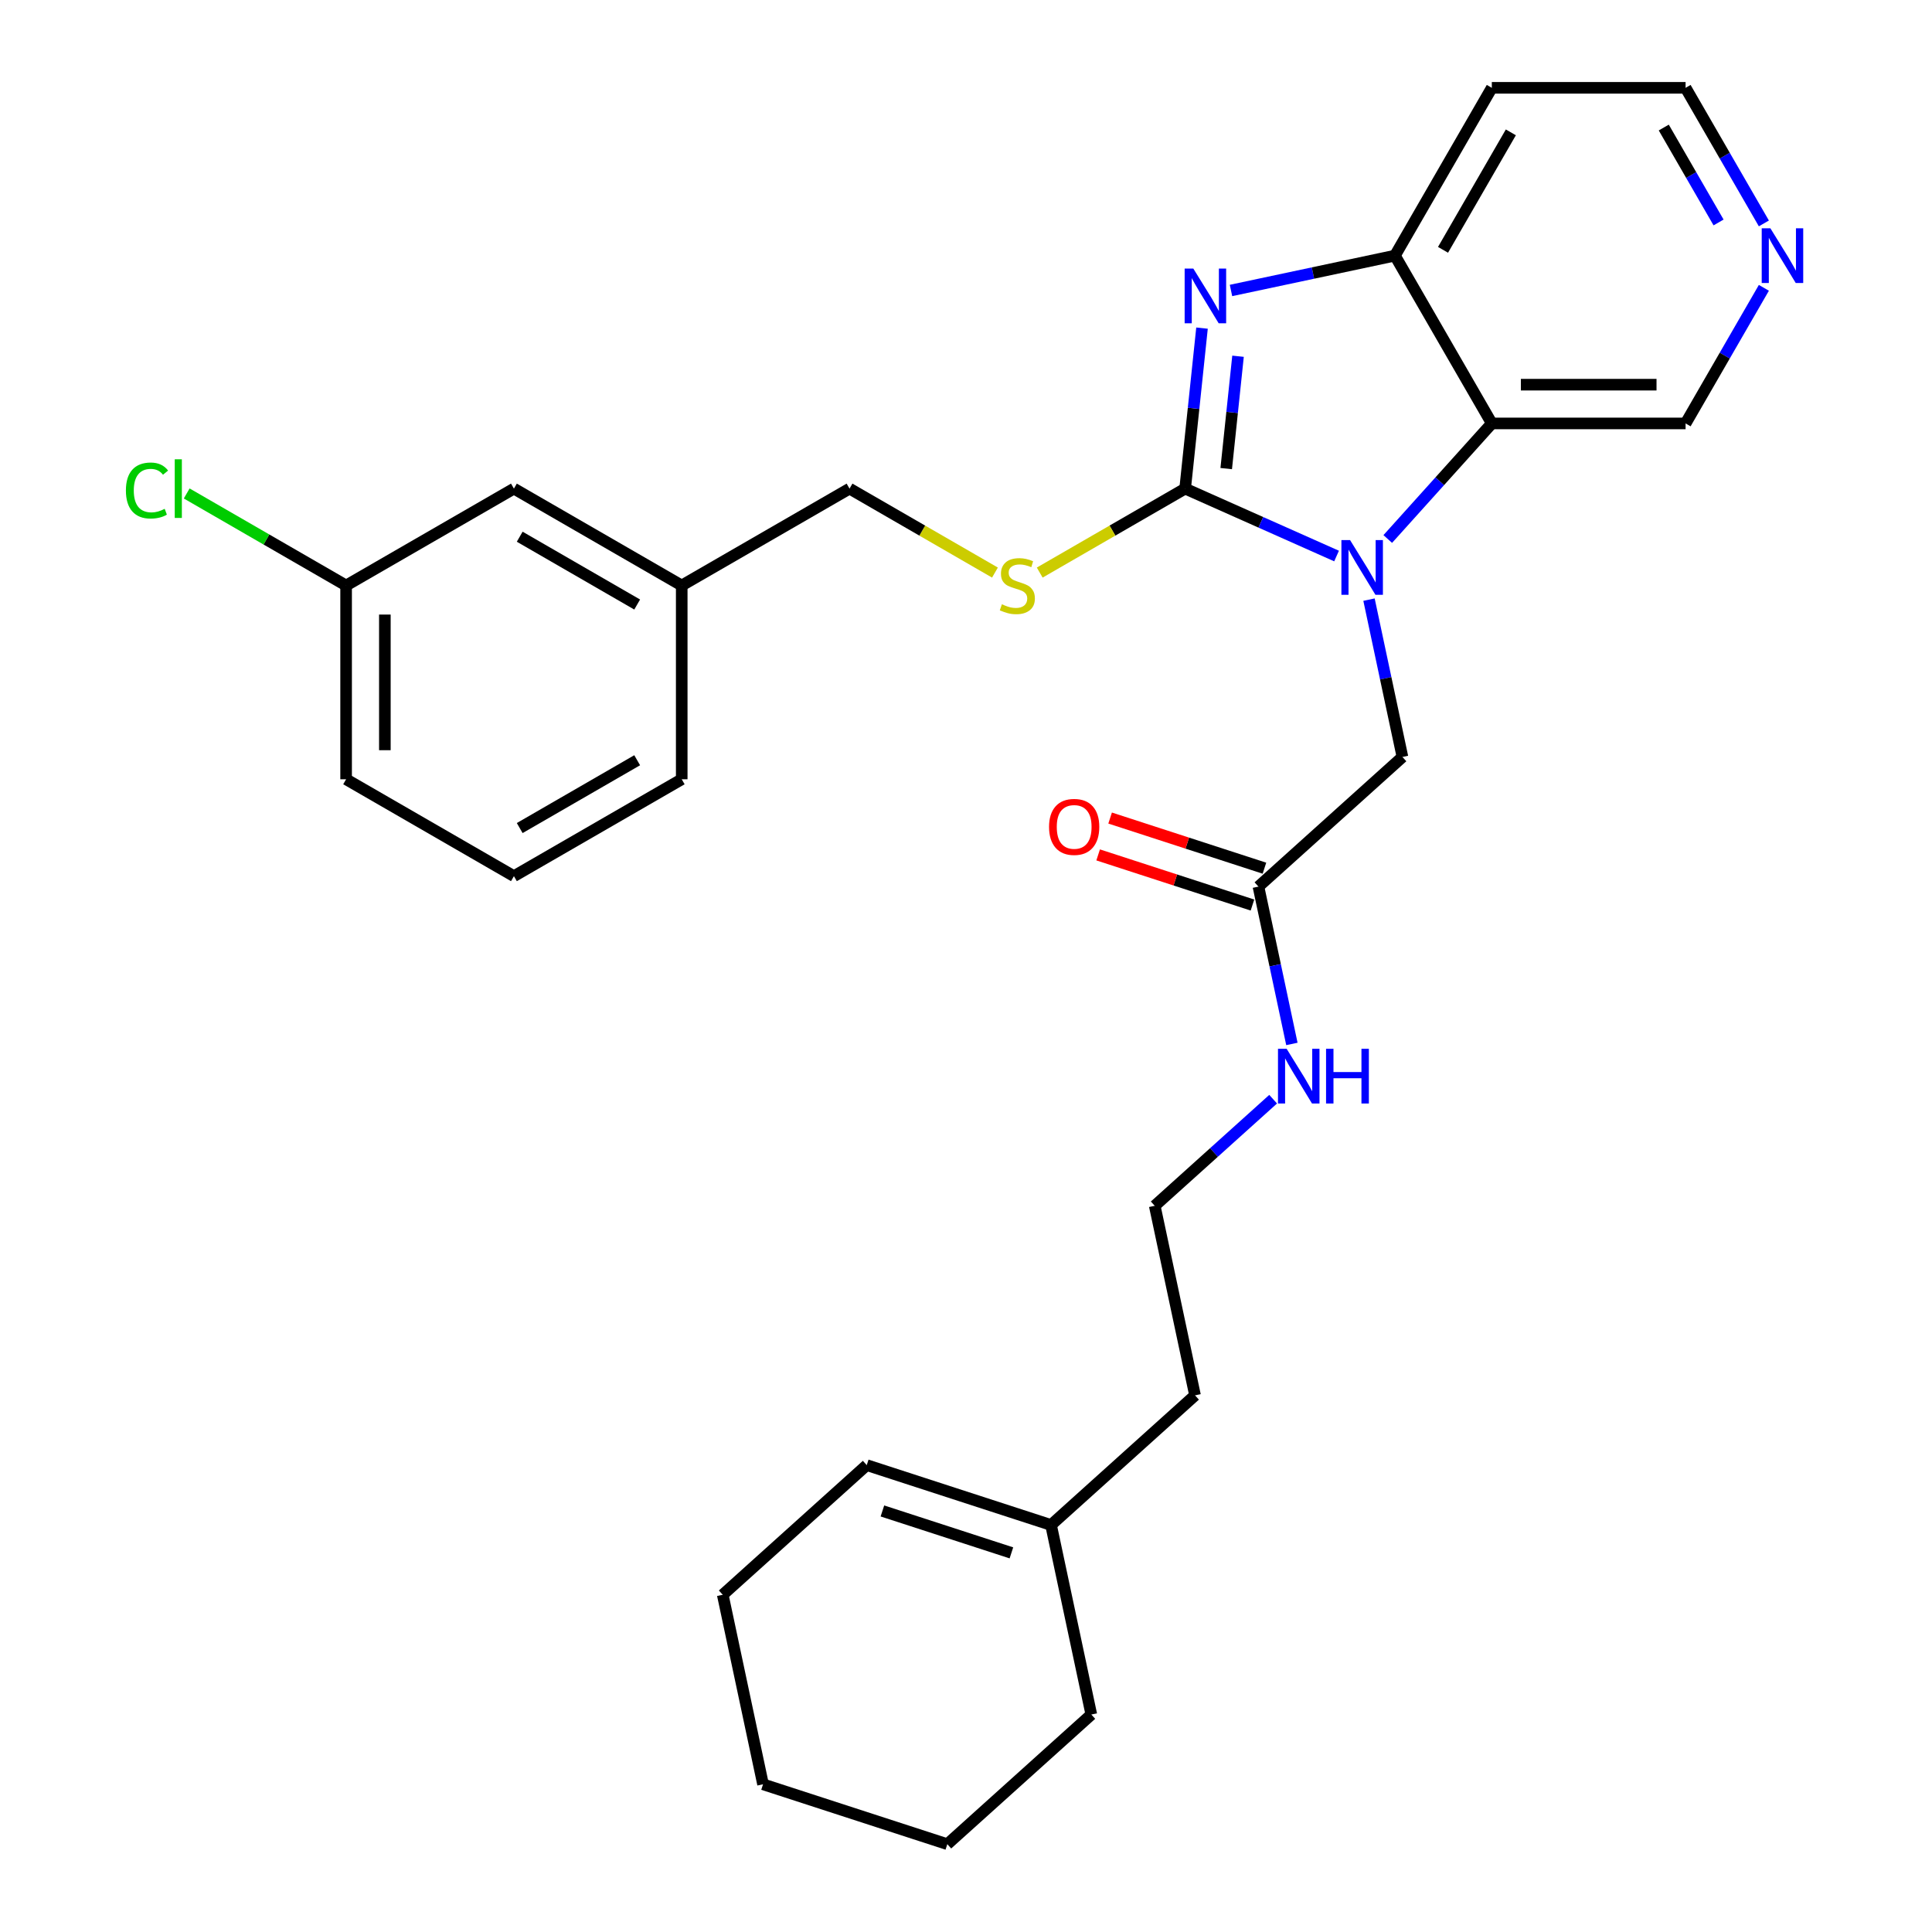 <?xml version='1.0' encoding='iso-8859-1'?>
<svg version='1.1' baseProfile='full'
              xmlns='http://www.w3.org/2000/svg'
                      xmlns:rdkit='http://www.rdkit.org/xml'
                      xmlns:xlink='http://www.w3.org/1999/xlink'
                  xml:space='preserve'
width='1000px' height='1000px' viewBox='0 0 1000 1000'>
<!-- END OF HEADER -->
<rect style='opacity:1.0;fill:#FFFFFF;stroke:none' width='1000' height='1000' x='0' y='0'> </rect>
<path class='bond-0' d='M 613.429,252.907 L 652.617,270.355' style='fill:none;fill-rule:evenodd;stroke:#000000;stroke-width:6px;stroke-linecap:butt;stroke-linejoin:miter;stroke-opacity:1' />
<path class='bond-0' d='M 652.617,270.355 L 691.805,287.802' style='fill:none;fill-rule:evenodd;stroke:#0000FF;stroke-width:6px;stroke-linecap:butt;stroke-linejoin:miter;stroke-opacity:1' />
<path class='bond-1' d='M 613.429,252.907 L 617.795,211.369' style='fill:none;fill-rule:evenodd;stroke:#000000;stroke-width:6px;stroke-linecap:butt;stroke-linejoin:miter;stroke-opacity:1' />
<path class='bond-1' d='M 617.795,211.369 L 622.161,169.831' style='fill:none;fill-rule:evenodd;stroke:#0000FF;stroke-width:6px;stroke-linecap:butt;stroke-linejoin:miter;stroke-opacity:1' />
<path class='bond-1' d='M 634.688,242.543 L 637.744,213.466' style='fill:none;fill-rule:evenodd;stroke:#000000;stroke-width:6px;stroke-linecap:butt;stroke-linejoin:miter;stroke-opacity:1' />
<path class='bond-1' d='M 637.744,213.466 L 640.8,184.389' style='fill:none;fill-rule:evenodd;stroke:#0000FF;stroke-width:6px;stroke-linecap:butt;stroke-linejoin:miter;stroke-opacity:1' />
<path class='bond-4' d='M 613.429,252.907 L 575.795,274.636' style='fill:none;fill-rule:evenodd;stroke:#000000;stroke-width:6px;stroke-linecap:butt;stroke-linejoin:miter;stroke-opacity:1' />
<path class='bond-4' d='M 575.795,274.636 L 538.16,296.364' style='fill:none;fill-rule:evenodd;stroke:#CCCC00;stroke-width:6px;stroke-linecap:butt;stroke-linejoin:miter;stroke-opacity:1' />
<path class='bond-2' d='M 718.299,278.988 L 745.23,249.078' style='fill:none;fill-rule:evenodd;stroke:#0000FF;stroke-width:6px;stroke-linecap:butt;stroke-linejoin:miter;stroke-opacity:1' />
<path class='bond-2' d='M 745.23,249.078 L 772.161,219.168' style='fill:none;fill-rule:evenodd;stroke:#000000;stroke-width:6px;stroke-linecap:butt;stroke-linejoin:miter;stroke-opacity:1' />
<path class='bond-5' d='M 708.595,310.368 L 717.249,351.085' style='fill:none;fill-rule:evenodd;stroke:#0000FF;stroke-width:6px;stroke-linecap:butt;stroke-linejoin:miter;stroke-opacity:1' />
<path class='bond-5' d='M 717.249,351.085 L 725.904,391.802' style='fill:none;fill-rule:evenodd;stroke:#000000;stroke-width:6px;stroke-linecap:butt;stroke-linejoin:miter;stroke-opacity:1' />
<path class='bond-3' d='M 637.16,150.348 L 679.587,141.329' style='fill:none;fill-rule:evenodd;stroke:#0000FF;stroke-width:6px;stroke-linecap:butt;stroke-linejoin:miter;stroke-opacity:1' />
<path class='bond-3' d='M 679.587,141.329 L 722.015,132.311' style='fill:none;fill-rule:evenodd;stroke:#000000;stroke-width:6px;stroke-linecap:butt;stroke-linejoin:miter;stroke-opacity:1' />
<path class='bond-13' d='M 772.161,219.168 L 872.455,219.168' style='fill:none;fill-rule:evenodd;stroke:#000000;stroke-width:6px;stroke-linecap:butt;stroke-linejoin:miter;stroke-opacity:1' />
<path class='bond-13' d='M 787.205,199.109 L 857.411,199.109' style='fill:none;fill-rule:evenodd;stroke:#000000;stroke-width:6px;stroke-linecap:butt;stroke-linejoin:miter;stroke-opacity:1' />
<path class='bond-29' d='M 772.161,219.168 L 722.015,132.311' style='fill:none;fill-rule:evenodd;stroke:#000000;stroke-width:6px;stroke-linecap:butt;stroke-linejoin:miter;stroke-opacity:1' />
<path class='bond-12' d='M 722.015,132.311 L 772.161,45.455' style='fill:none;fill-rule:evenodd;stroke:#000000;stroke-width:6px;stroke-linecap:butt;stroke-linejoin:miter;stroke-opacity:1' />
<path class='bond-12' d='M 746.908,129.312 L 782.011,68.512' style='fill:none;fill-rule:evenodd;stroke:#000000;stroke-width:6px;stroke-linecap:butt;stroke-linejoin:miter;stroke-opacity:1' />
<path class='bond-14' d='M 514.985,296.364 L 477.351,274.636' style='fill:none;fill-rule:evenodd;stroke:#CCCC00;stroke-width:6px;stroke-linecap:butt;stroke-linejoin:miter;stroke-opacity:1' />
<path class='bond-14' d='M 477.351,274.636 L 439.716,252.907' style='fill:none;fill-rule:evenodd;stroke:#000000;stroke-width:6px;stroke-linecap:butt;stroke-linejoin:miter;stroke-opacity:1' />
<path class='bond-6' d='M 725.904,391.802 L 651.372,458.912' style='fill:none;fill-rule:evenodd;stroke:#000000;stroke-width:6px;stroke-linecap:butt;stroke-linejoin:miter;stroke-opacity:1' />
<path class='bond-9' d='M 654.471,449.373 L 614.532,436.396' style='fill:none;fill-rule:evenodd;stroke:#000000;stroke-width:6px;stroke-linecap:butt;stroke-linejoin:miter;stroke-opacity:1' />
<path class='bond-9' d='M 614.532,436.396 L 574.593,423.42' style='fill:none;fill-rule:evenodd;stroke:#FF0000;stroke-width:6px;stroke-linecap:butt;stroke-linejoin:miter;stroke-opacity:1' />
<path class='bond-9' d='M 648.272,468.45 L 608.334,455.473' style='fill:none;fill-rule:evenodd;stroke:#000000;stroke-width:6px;stroke-linecap:butt;stroke-linejoin:miter;stroke-opacity:1' />
<path class='bond-9' d='M 608.334,455.473 L 568.395,442.496' style='fill:none;fill-rule:evenodd;stroke:#FF0000;stroke-width:6px;stroke-linecap:butt;stroke-linejoin:miter;stroke-opacity:1' />
<path class='bond-11' d='M 651.372,458.912 L 660.026,499.629' style='fill:none;fill-rule:evenodd;stroke:#000000;stroke-width:6px;stroke-linecap:butt;stroke-linejoin:miter;stroke-opacity:1' />
<path class='bond-11' d='M 660.026,499.629 L 668.681,540.346' style='fill:none;fill-rule:evenodd;stroke:#0000FF;stroke-width:6px;stroke-linecap:butt;stroke-linejoin:miter;stroke-opacity:1' />
<path class='bond-7' d='M 544.011,789.334 L 618.543,722.225' style='fill:none;fill-rule:evenodd;stroke:#000000;stroke-width:6px;stroke-linecap:butt;stroke-linejoin:miter;stroke-opacity:1' />
<path class='bond-10' d='M 544.011,789.334 L 448.626,758.342' style='fill:none;fill-rule:evenodd;stroke:#000000;stroke-width:6px;stroke-linecap:butt;stroke-linejoin:miter;stroke-opacity:1' />
<path class='bond-10' d='M 523.505,803.762 L 456.735,782.068' style='fill:none;fill-rule:evenodd;stroke:#000000;stroke-width:6px;stroke-linecap:butt;stroke-linejoin:miter;stroke-opacity:1' />
<path class='bond-23' d='M 544.011,789.334 L 564.863,887.436' style='fill:none;fill-rule:evenodd;stroke:#000000;stroke-width:6px;stroke-linecap:butt;stroke-linejoin:miter;stroke-opacity:1' />
<path class='bond-8' d='M 912.979,148.979 L 892.717,184.073' style='fill:none;fill-rule:evenodd;stroke:#0000FF;stroke-width:6px;stroke-linecap:butt;stroke-linejoin:miter;stroke-opacity:1' />
<path class='bond-8' d='M 892.717,184.073 L 872.455,219.168' style='fill:none;fill-rule:evenodd;stroke:#000000;stroke-width:6px;stroke-linecap:butt;stroke-linejoin:miter;stroke-opacity:1' />
<path class='bond-30' d='M 912.979,115.644 L 892.717,80.549' style='fill:none;fill-rule:evenodd;stroke:#0000FF;stroke-width:6px;stroke-linecap:butt;stroke-linejoin:miter;stroke-opacity:1' />
<path class='bond-30' d='M 892.717,80.549 L 872.455,45.455' style='fill:none;fill-rule:evenodd;stroke:#000000;stroke-width:6px;stroke-linecap:butt;stroke-linejoin:miter;stroke-opacity:1' />
<path class='bond-30' d='M 889.529,115.145 L 875.346,90.579' style='fill:none;fill-rule:evenodd;stroke:#0000FF;stroke-width:6px;stroke-linecap:butt;stroke-linejoin:miter;stroke-opacity:1' />
<path class='bond-30' d='M 875.346,90.579 L 861.162,66.012' style='fill:none;fill-rule:evenodd;stroke:#000000;stroke-width:6px;stroke-linecap:butt;stroke-linejoin:miter;stroke-opacity:1' />
<path class='bond-24' d='M 448.626,758.342 L 374.094,825.451' style='fill:none;fill-rule:evenodd;stroke:#000000;stroke-width:6px;stroke-linecap:butt;stroke-linejoin:miter;stroke-opacity:1' />
<path class='bond-19' d='M 658.976,568.942 L 628.334,596.532' style='fill:none;fill-rule:evenodd;stroke:#0000FF;stroke-width:6px;stroke-linecap:butt;stroke-linejoin:miter;stroke-opacity:1' />
<path class='bond-19' d='M 628.334,596.532 L 597.691,624.123' style='fill:none;fill-rule:evenodd;stroke:#000000;stroke-width:6px;stroke-linecap:butt;stroke-linejoin:miter;stroke-opacity:1' />
<path class='bond-20' d='M 772.161,45.455 L 872.455,45.455' style='fill:none;fill-rule:evenodd;stroke:#000000;stroke-width:6px;stroke-linecap:butt;stroke-linejoin:miter;stroke-opacity:1' />
<path class='bond-17' d='M 439.716,252.907 L 352.859,303.054' style='fill:none;fill-rule:evenodd;stroke:#000000;stroke-width:6px;stroke-linecap:butt;stroke-linejoin:miter;stroke-opacity:1' />
<path class='bond-15' d='M 266.003,252.907 L 352.859,303.054' style='fill:none;fill-rule:evenodd;stroke:#000000;stroke-width:6px;stroke-linecap:butt;stroke-linejoin:miter;stroke-opacity:1' />
<path class='bond-15' d='M 269.002,277.801 L 329.801,312.904' style='fill:none;fill-rule:evenodd;stroke:#000000;stroke-width:6px;stroke-linecap:butt;stroke-linejoin:miter;stroke-opacity:1' />
<path class='bond-16' d='M 266.003,252.907 L 179.146,303.054' style='fill:none;fill-rule:evenodd;stroke:#000000;stroke-width:6px;stroke-linecap:butt;stroke-linejoin:miter;stroke-opacity:1' />
<path class='bond-18' d='M 179.146,303.054 L 137.891,279.236' style='fill:none;fill-rule:evenodd;stroke:#000000;stroke-width:6px;stroke-linecap:butt;stroke-linejoin:miter;stroke-opacity:1' />
<path class='bond-18' d='M 137.891,279.236 L 96.637,255.417' style='fill:none;fill-rule:evenodd;stroke:#00CC00;stroke-width:6px;stroke-linecap:butt;stroke-linejoin:miter;stroke-opacity:1' />
<path class='bond-31' d='M 179.146,303.054 L 179.146,403.348' style='fill:none;fill-rule:evenodd;stroke:#000000;stroke-width:6px;stroke-linecap:butt;stroke-linejoin:miter;stroke-opacity:1' />
<path class='bond-31' d='M 199.205,318.098 L 199.205,388.304' style='fill:none;fill-rule:evenodd;stroke:#000000;stroke-width:6px;stroke-linecap:butt;stroke-linejoin:miter;stroke-opacity:1' />
<path class='bond-26' d='M 352.859,303.054 L 352.859,403.348' style='fill:none;fill-rule:evenodd;stroke:#000000;stroke-width:6px;stroke-linecap:butt;stroke-linejoin:miter;stroke-opacity:1' />
<path class='bond-21' d='M 597.691,624.123 L 618.543,722.225' style='fill:none;fill-rule:evenodd;stroke:#000000;stroke-width:6px;stroke-linecap:butt;stroke-linejoin:miter;stroke-opacity:1' />
<path class='bond-22' d='M 266.003,453.494 L 352.859,403.348' style='fill:none;fill-rule:evenodd;stroke:#000000;stroke-width:6px;stroke-linecap:butt;stroke-linejoin:miter;stroke-opacity:1' />
<path class='bond-22' d='M 269.002,428.601 L 329.801,393.498' style='fill:none;fill-rule:evenodd;stroke:#000000;stroke-width:6px;stroke-linecap:butt;stroke-linejoin:miter;stroke-opacity:1' />
<path class='bond-25' d='M 266.003,453.494 L 179.146,403.348' style='fill:none;fill-rule:evenodd;stroke:#000000;stroke-width:6px;stroke-linecap:butt;stroke-linejoin:miter;stroke-opacity:1' />
<path class='bond-27' d='M 564.863,887.436 L 490.33,954.545' style='fill:none;fill-rule:evenodd;stroke:#000000;stroke-width:6px;stroke-linecap:butt;stroke-linejoin:miter;stroke-opacity:1' />
<path class='bond-32' d='M 374.094,825.451 L 394.946,923.553' style='fill:none;fill-rule:evenodd;stroke:#000000;stroke-width:6px;stroke-linecap:butt;stroke-linejoin:miter;stroke-opacity:1' />
<path class='bond-28' d='M 490.33,954.545 L 394.946,923.553' style='fill:none;fill-rule:evenodd;stroke:#000000;stroke-width:6px;stroke-linecap:butt;stroke-linejoin:miter;stroke-opacity:1' />
<path  class='atom-1' d='M 698.792 279.54
L 708.072 294.54
Q 708.992 296.02, 710.472 298.7
Q 711.952 301.38, 712.032 301.54
L 712.032 279.54
L 715.792 279.54
L 715.792 307.86
L 711.912 307.86
L 701.952 291.46
Q 700.792 289.54, 699.552 287.34
Q 698.352 285.14, 697.992 284.46
L 697.992 307.86
L 694.312 307.86
L 694.312 279.54
L 698.792 279.54
' fill='#0000FF'/>
<path  class='atom-2' d='M 617.653 139.003
L 626.933 154.003
Q 627.853 155.483, 629.333 158.163
Q 630.813 160.843, 630.893 161.003
L 630.893 139.003
L 634.653 139.003
L 634.653 167.323
L 630.773 167.323
L 620.813 150.923
Q 619.653 149.003, 618.413 146.803
Q 617.213 144.603, 616.853 143.923
L 616.853 167.323
L 613.173 167.323
L 613.173 139.003
L 617.653 139.003
' fill='#0000FF'/>
<path  class='atom-5' d='M 518.573 312.774
Q 518.893 312.894, 520.213 313.454
Q 521.533 314.014, 522.973 314.374
Q 524.453 314.694, 525.893 314.694
Q 528.573 314.694, 530.133 313.414
Q 531.693 312.094, 531.693 309.814
Q 531.693 308.254, 530.893 307.294
Q 530.133 306.334, 528.933 305.814
Q 527.733 305.294, 525.733 304.694
Q 523.213 303.934, 521.693 303.214
Q 520.213 302.494, 519.133 300.974
Q 518.093 299.454, 518.093 296.894
Q 518.093 293.334, 520.493 291.134
Q 522.933 288.934, 527.733 288.934
Q 531.013 288.934, 534.733 290.494
L 533.813 293.574
Q 530.413 292.174, 527.853 292.174
Q 525.093 292.174, 523.573 293.334
Q 522.053 294.454, 522.093 296.414
Q 522.093 297.934, 522.853 298.854
Q 523.653 299.774, 524.773 300.294
Q 525.933 300.814, 527.853 301.414
Q 530.413 302.214, 531.933 303.014
Q 533.453 303.814, 534.533 305.454
Q 535.653 307.054, 535.653 309.814
Q 535.653 313.734, 533.013 315.854
Q 530.413 317.934, 526.053 317.934
Q 523.533 317.934, 521.613 317.374
Q 519.733 316.854, 517.493 315.934
L 518.573 312.774
' fill='#CCCC00'/>
<path  class='atom-9' d='M 916.342 118.151
L 925.622 133.151
Q 926.542 134.631, 928.022 137.311
Q 929.502 139.991, 929.582 140.151
L 929.582 118.151
L 933.342 118.151
L 933.342 146.471
L 929.462 146.471
L 919.502 130.071
Q 918.342 128.151, 917.102 125.951
Q 915.902 123.751, 915.542 123.071
L 915.542 146.471
L 911.862 146.471
L 911.862 118.151
L 916.342 118.151
' fill='#0000FF'/>
<path  class='atom-10' d='M 542.987 427.999
Q 542.987 421.199, 546.347 417.399
Q 549.707 413.599, 555.987 413.599
Q 562.267 413.599, 565.627 417.399
Q 568.987 421.199, 568.987 427.999
Q 568.987 434.879, 565.587 438.799
Q 562.187 442.679, 555.987 442.679
Q 549.747 442.679, 546.347 438.799
Q 542.987 434.919, 542.987 427.999
M 555.987 439.479
Q 560.307 439.479, 562.627 436.599
Q 564.987 433.679, 564.987 427.999
Q 564.987 422.439, 562.627 419.639
Q 560.307 416.799, 555.987 416.799
Q 551.667 416.799, 549.307 419.599
Q 546.987 422.399, 546.987 427.999
Q 546.987 433.719, 549.307 436.599
Q 551.667 439.479, 555.987 439.479
' fill='#FF0000'/>
<path  class='atom-12' d='M 665.964 542.854
L 675.244 557.854
Q 676.164 559.334, 677.644 562.014
Q 679.124 564.694, 679.204 564.854
L 679.204 542.854
L 682.964 542.854
L 682.964 571.174
L 679.084 571.174
L 669.124 554.774
Q 667.964 552.854, 666.724 550.654
Q 665.524 548.454, 665.164 547.774
L 665.164 571.174
L 661.484 571.174
L 661.484 542.854
L 665.964 542.854
' fill='#0000FF'/>
<path  class='atom-12' d='M 686.364 542.854
L 690.204 542.854
L 690.204 554.894
L 704.684 554.894
L 704.684 542.854
L 708.524 542.854
L 708.524 571.174
L 704.684 571.174
L 704.684 558.094
L 690.204 558.094
L 690.204 571.174
L 686.364 571.174
L 686.364 542.854
' fill='#0000FF'/>
<path  class='atom-19' d='M 65.169 253.887
Q 65.169 246.847, 68.449 243.167
Q 71.769 239.447, 78.049 239.447
Q 83.889 239.447, 87.009 243.567
L 84.369 245.727
Q 82.089 242.727, 78.049 242.727
Q 73.769 242.727, 71.489 245.607
Q 69.249 248.447, 69.249 253.887
Q 69.249 259.487, 71.569 262.367
Q 73.929 265.247, 78.489 265.247
Q 81.609 265.247, 85.249 263.367
L 86.369 266.367
Q 84.889 267.327, 82.649 267.887
Q 80.409 268.447, 77.929 268.447
Q 71.769 268.447, 68.449 264.687
Q 65.169 260.927, 65.169 253.887
' fill='#00CC00'/>
<path  class='atom-19' d='M 90.449 237.727
L 94.129 237.727
L 94.129 268.087
L 90.449 268.087
L 90.449 237.727
' fill='#00CC00'/>
</svg>
